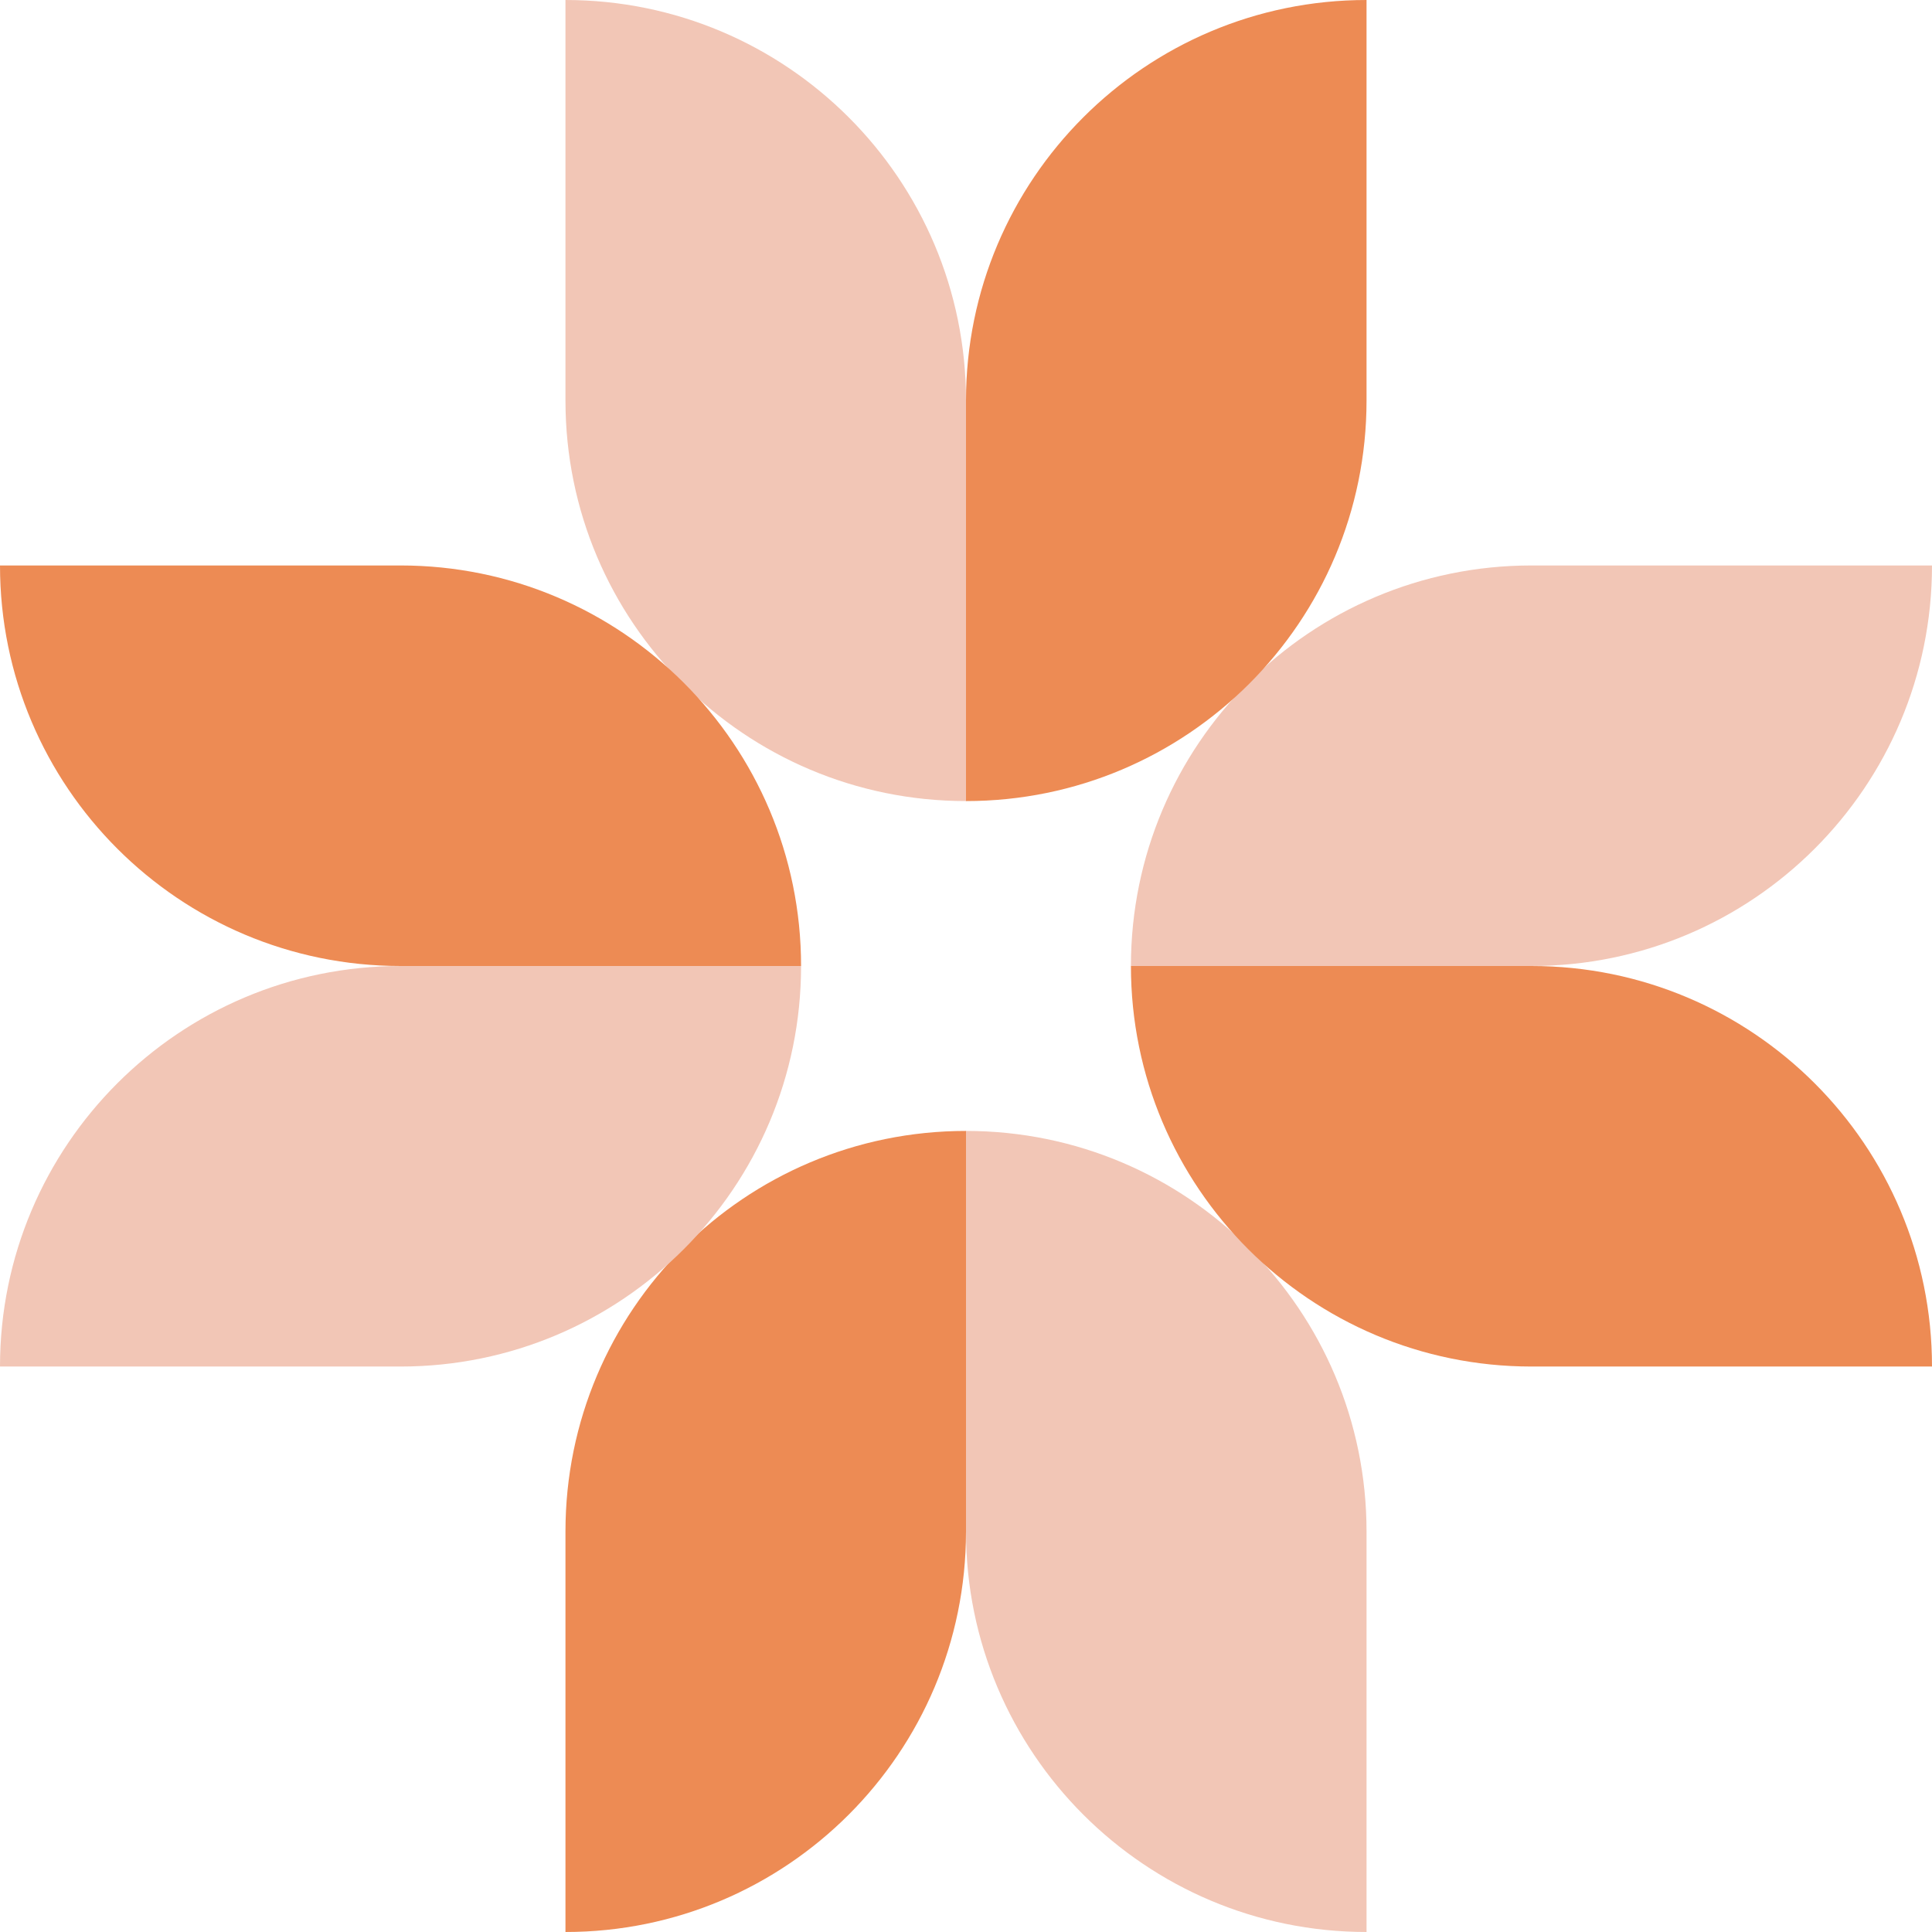 <?xml version="1.0" encoding="UTF-8"?> <svg xmlns="http://www.w3.org/2000/svg" width="328" height="328" viewBox="0 0 328 328" fill="none"> <path d="M232 328L232 260C232 222.445 201.555 192 164 192L164 260C164 297.555 194.445 328 232 328Z" fill="#F2C6B6"></path> <path d="M96 328L96 260C96 222.445 126.445 192 164 192L164 260C164 297.555 133.555 328 96 328Z" fill="#ED8B54"></path> <path d="M328 96L260 96C222.445 96 192 126.445 192 164V164L260 164C297.555 164 328 133.555 328 96V96Z" fill="#F2C6B6"></path> <path d="M328 232L260 232C222.445 232 192 201.555 192 164V164L260 164C297.555 164 328 194.445 328 232V232Z" fill="#ED8B54"></path> <path d="M96 1.04904e-05L96 68C96 105.555 126.445 136 164 136V136L164 68C164 30.445 133.555 1.37736e-05 96 1.04904e-05V1.04904e-05Z" fill="#F2C6B6"></path> <path d="M232 1.04904e-05L232 68C232 105.555 201.555 136 164 136V136L164 68C164 30.445 194.445 1.37736e-05 232 1.04904e-05V1.04904e-05Z" fill="#ED8B54"></path> <path d="M1.04904e-05 232L68 232C105.555 232 136 201.555 136 164V164L68 164C30.445 164 1.2132e-05 194.445 1.04904e-05 232V232Z" fill="#F2C6B6"></path> <path d="M1.04904e-05 96L68 96C105.555 96 136 126.445 136 164V164L68 164C30.445 164 1.54152e-05 133.555 1.04904e-05 96V96Z" fill="#ED8B54"></path> </svg> 